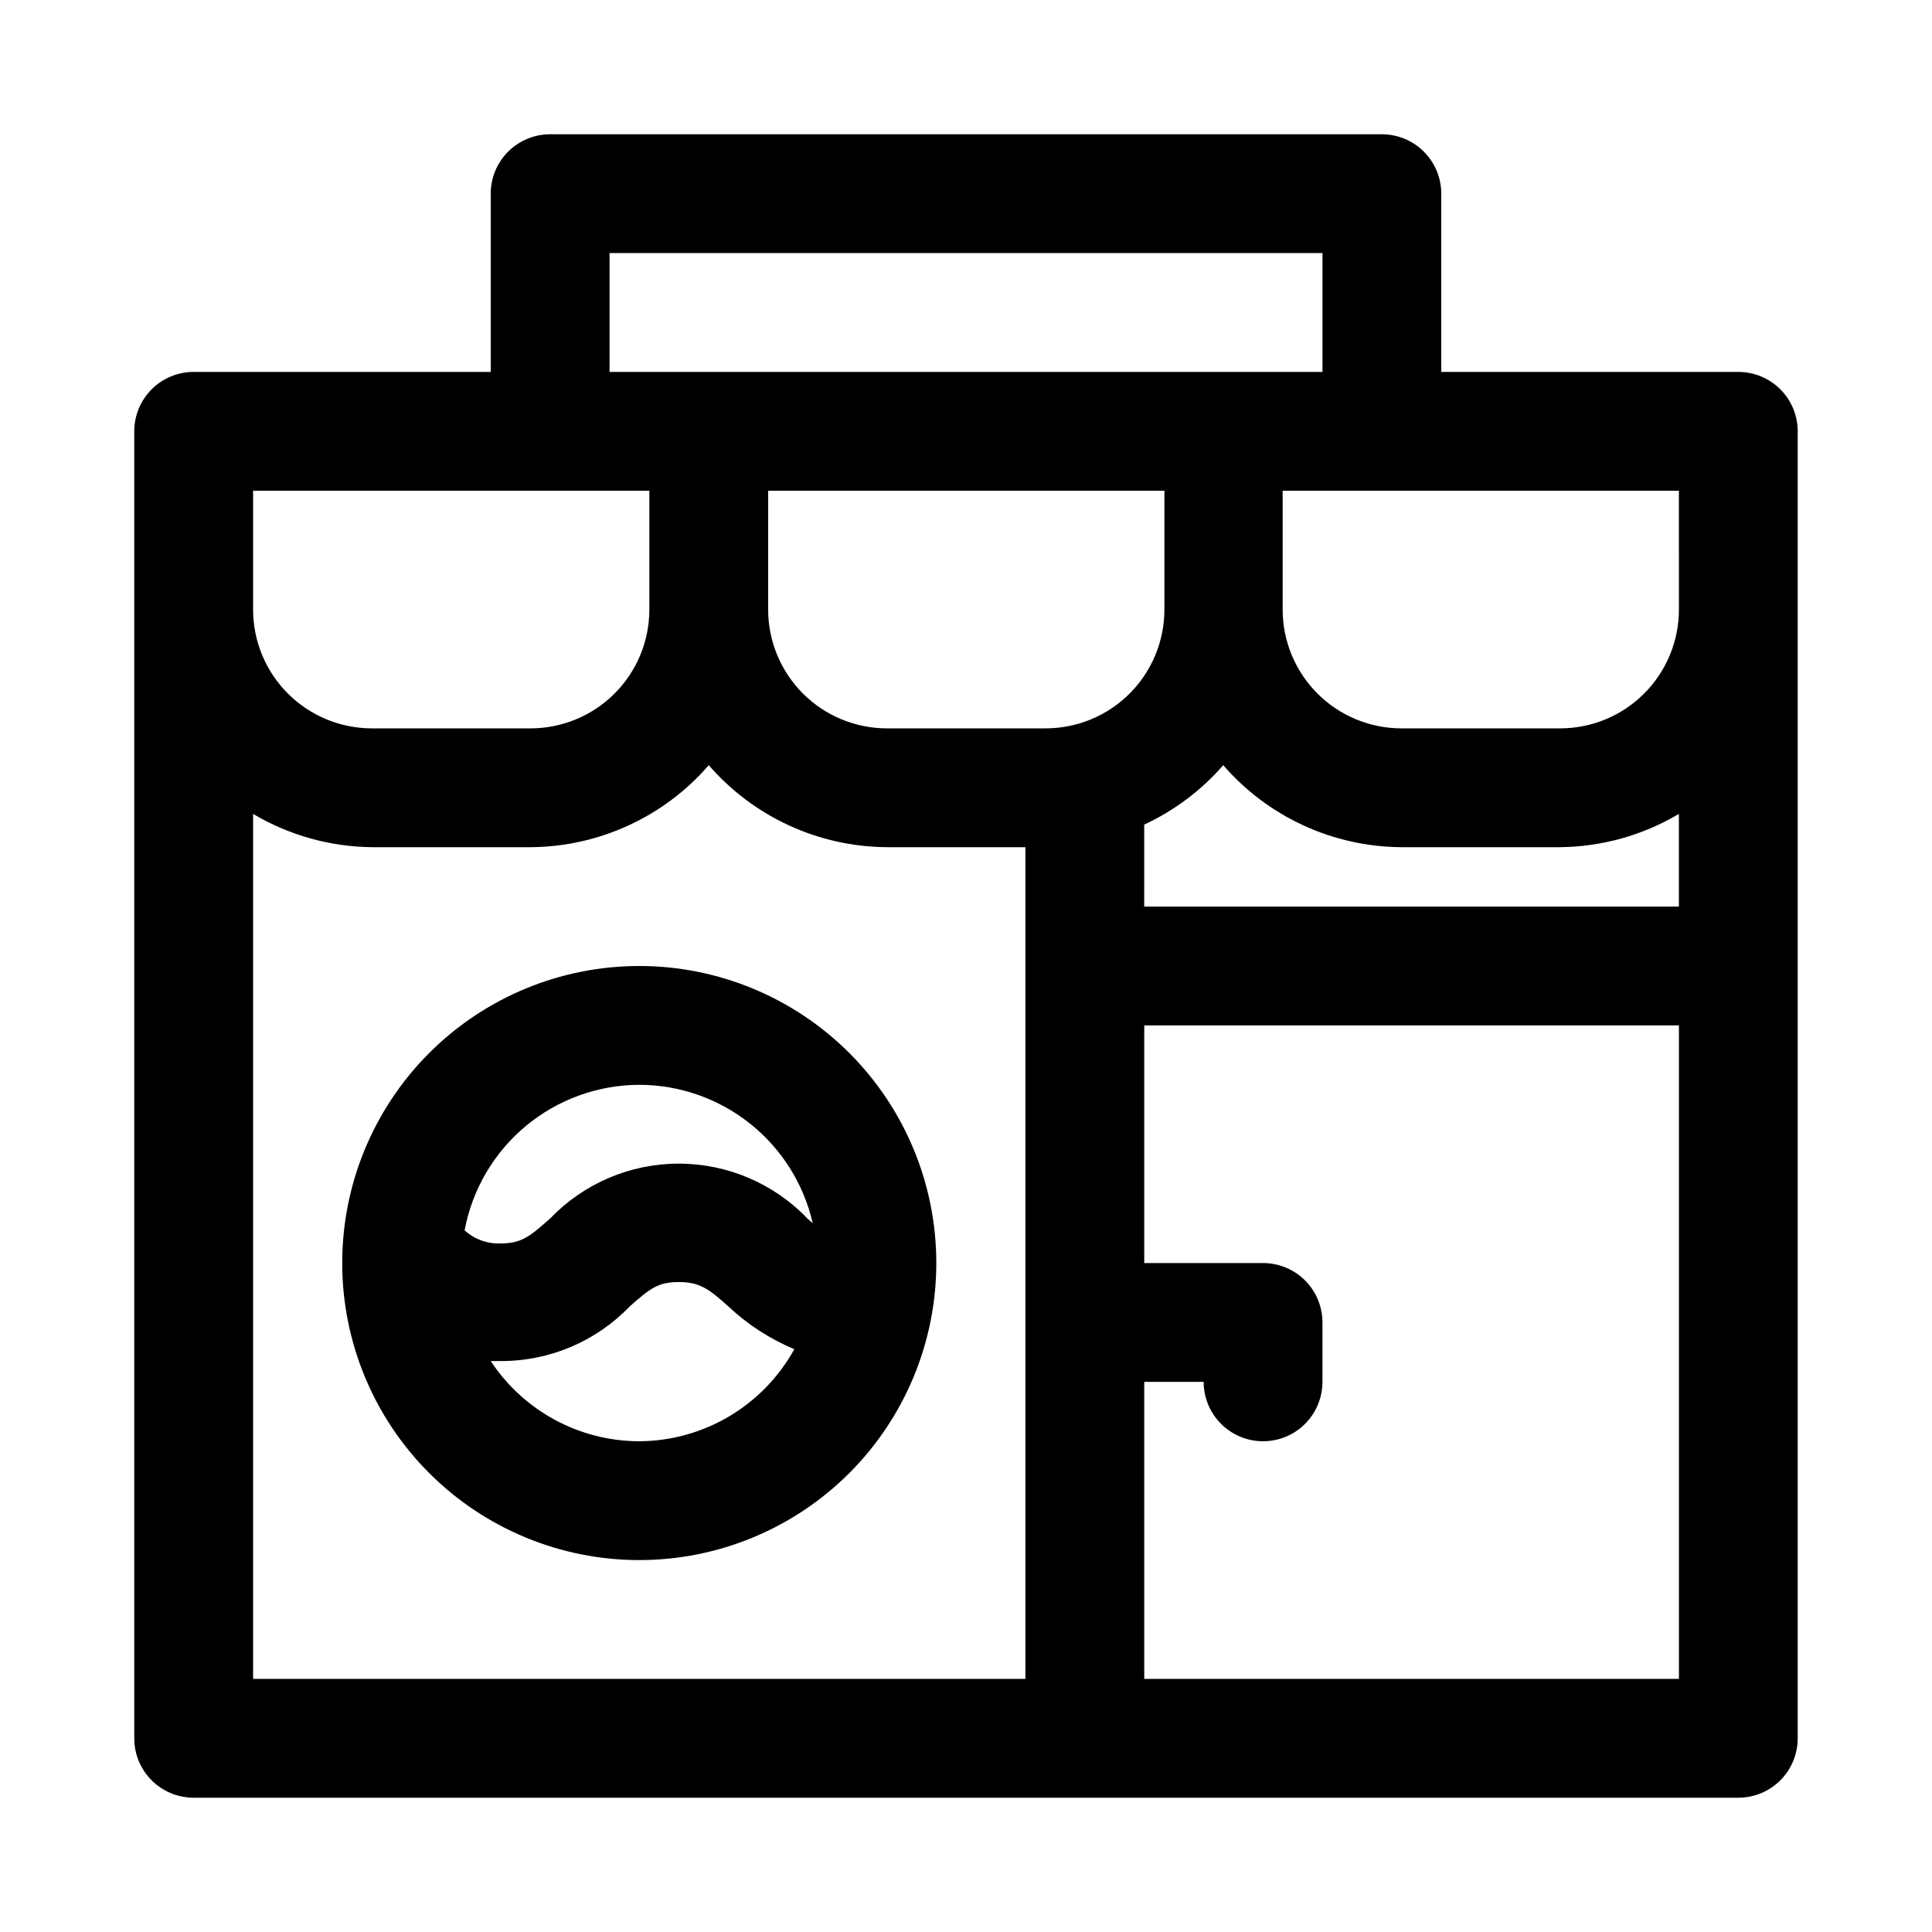 <?xml version="1.0" encoding="UTF-8"?>
<!-- Uploaded to: SVG Repo, www.svgrepo.com, Generator: SVG Repo Mixer Tools -->
<svg fill="#000000" width="800px" height="800px" version="1.1" viewBox="144 144 512 512" xmlns="http://www.w3.org/2000/svg">
 <g>
  <path d="m604.67 242.56h-78.723v-47.234c0-4.176-1.656-8.18-4.609-11.133-2.953-2.949-6.957-4.609-11.133-4.609h-220.42c-4.176 0-8.18 1.66-11.133 4.609-2.953 2.953-4.609 6.957-4.609 11.133v47.234h-78.723c-4.176 0-8.18 1.656-11.133 4.609-2.949 2.953-4.609 6.957-4.609 11.133v346.37c0 4.176 1.66 8.18 4.609 11.133 2.953 2.953 6.957 4.609 11.133 4.609h409.35c4.176 0 8.18-1.656 11.133-4.609 2.953-2.953 4.609-6.957 4.609-11.133v-346.37c0-4.176-1.656-8.18-4.609-11.133-2.953-2.953-6.957-4.609-11.133-4.609zm-257.1 31.488h105.01v31.488c0 8.352-3.316 16.359-9.223 22.266-5.902 5.902-13.914 9.223-22.266 9.223h-42.035c-8.352 0-16.359-3.32-22.266-9.223-5.906-5.906-9.223-13.914-9.223-22.266zm99.66 88.48c8.008-3.723 15.141-9.086 20.941-15.742 11.879 13.703 29.094 21.621 47.23 21.727h42.035c11.09-0.117 21.953-3.156 31.488-8.816v24.559h-141.7zm141.7-56.992c0 8.352-3.316 16.359-9.223 22.266-5.902 5.902-13.914 9.223-22.266 9.223h-42.035c-8.352 0-16.359-3.32-22.266-9.223-5.906-5.906-9.223-13.914-9.223-22.266v-31.488h105.01zm-283.39-94.465h188.93v31.488h-188.93zm-94.465 62.977h105.01v31.488c0 8.352-3.316 16.359-9.223 22.266-5.906 5.902-13.914 9.223-22.266 9.223h-42.035c-8.352 0-16.359-3.32-22.266-9.223-5.906-5.906-9.223-13.914-9.223-22.266zm0 85.648c9.535 5.66 20.398 8.699 31.488 8.816h42.035c18.141-0.105 35.352-8.023 47.234-21.727 11.879 13.703 29.094 21.621 47.23 21.727h36.684v220.41h-204.67zm236.16 229.23v-78.719h15.746c0 5.625 3 10.82 7.871 13.633s10.871 2.812 15.742 0 7.871-8.008 7.871-13.633v-15.746c0-4.172-1.656-8.18-4.609-11.133-2.953-2.949-6.957-4.609-11.133-4.609h-31.488v-62.977h141.7v173.18z"/>
  <path d="m313.41 400c-20.879 0-40.902 8.293-55.664 23.055-14.762 14.762-23.055 34.785-23.055 55.664s8.293 40.902 23.055 55.664c14.762 14.762 34.785 23.055 55.664 23.055s40.902-8.293 55.664-23.055c14.762-14.762 23.055-34.785 23.055-55.664s-8.293-40.902-23.055-55.664c-14.762-14.762-34.785-23.055-55.664-23.055zm0 31.488c10.684 0.012 21.043 3.648 29.395 10.312 8.348 6.66 14.191 15.957 16.578 26.371l-1.418-1.258v-0.004c-8.906-9.285-21.219-14.535-34.086-14.535s-25.176 5.25-34.086 14.535c-5.195 4.566-7.398 6.613-13.066 6.613-3.535 0.16-6.984-1.086-9.605-3.465 2.019-10.812 7.746-20.582 16.195-27.625 8.449-7.043 19.094-10.914 30.094-10.945zm0 94.465v-0.004c-15.855-0.027-30.641-8.012-39.359-21.254h2.676c12.887 0.035 25.23-5.195 34.164-14.484 5.512-4.879 7.559-6.453 13.066-6.453 5.512 0 8.031 1.891 13.227 6.613 5.062 4.723 10.926 8.508 17.32 11.176-4.062 7.356-10.012 13.492-17.234 17.785-7.223 4.289-15.457 6.574-23.859 6.617z"/>
 </g>
</svg>
